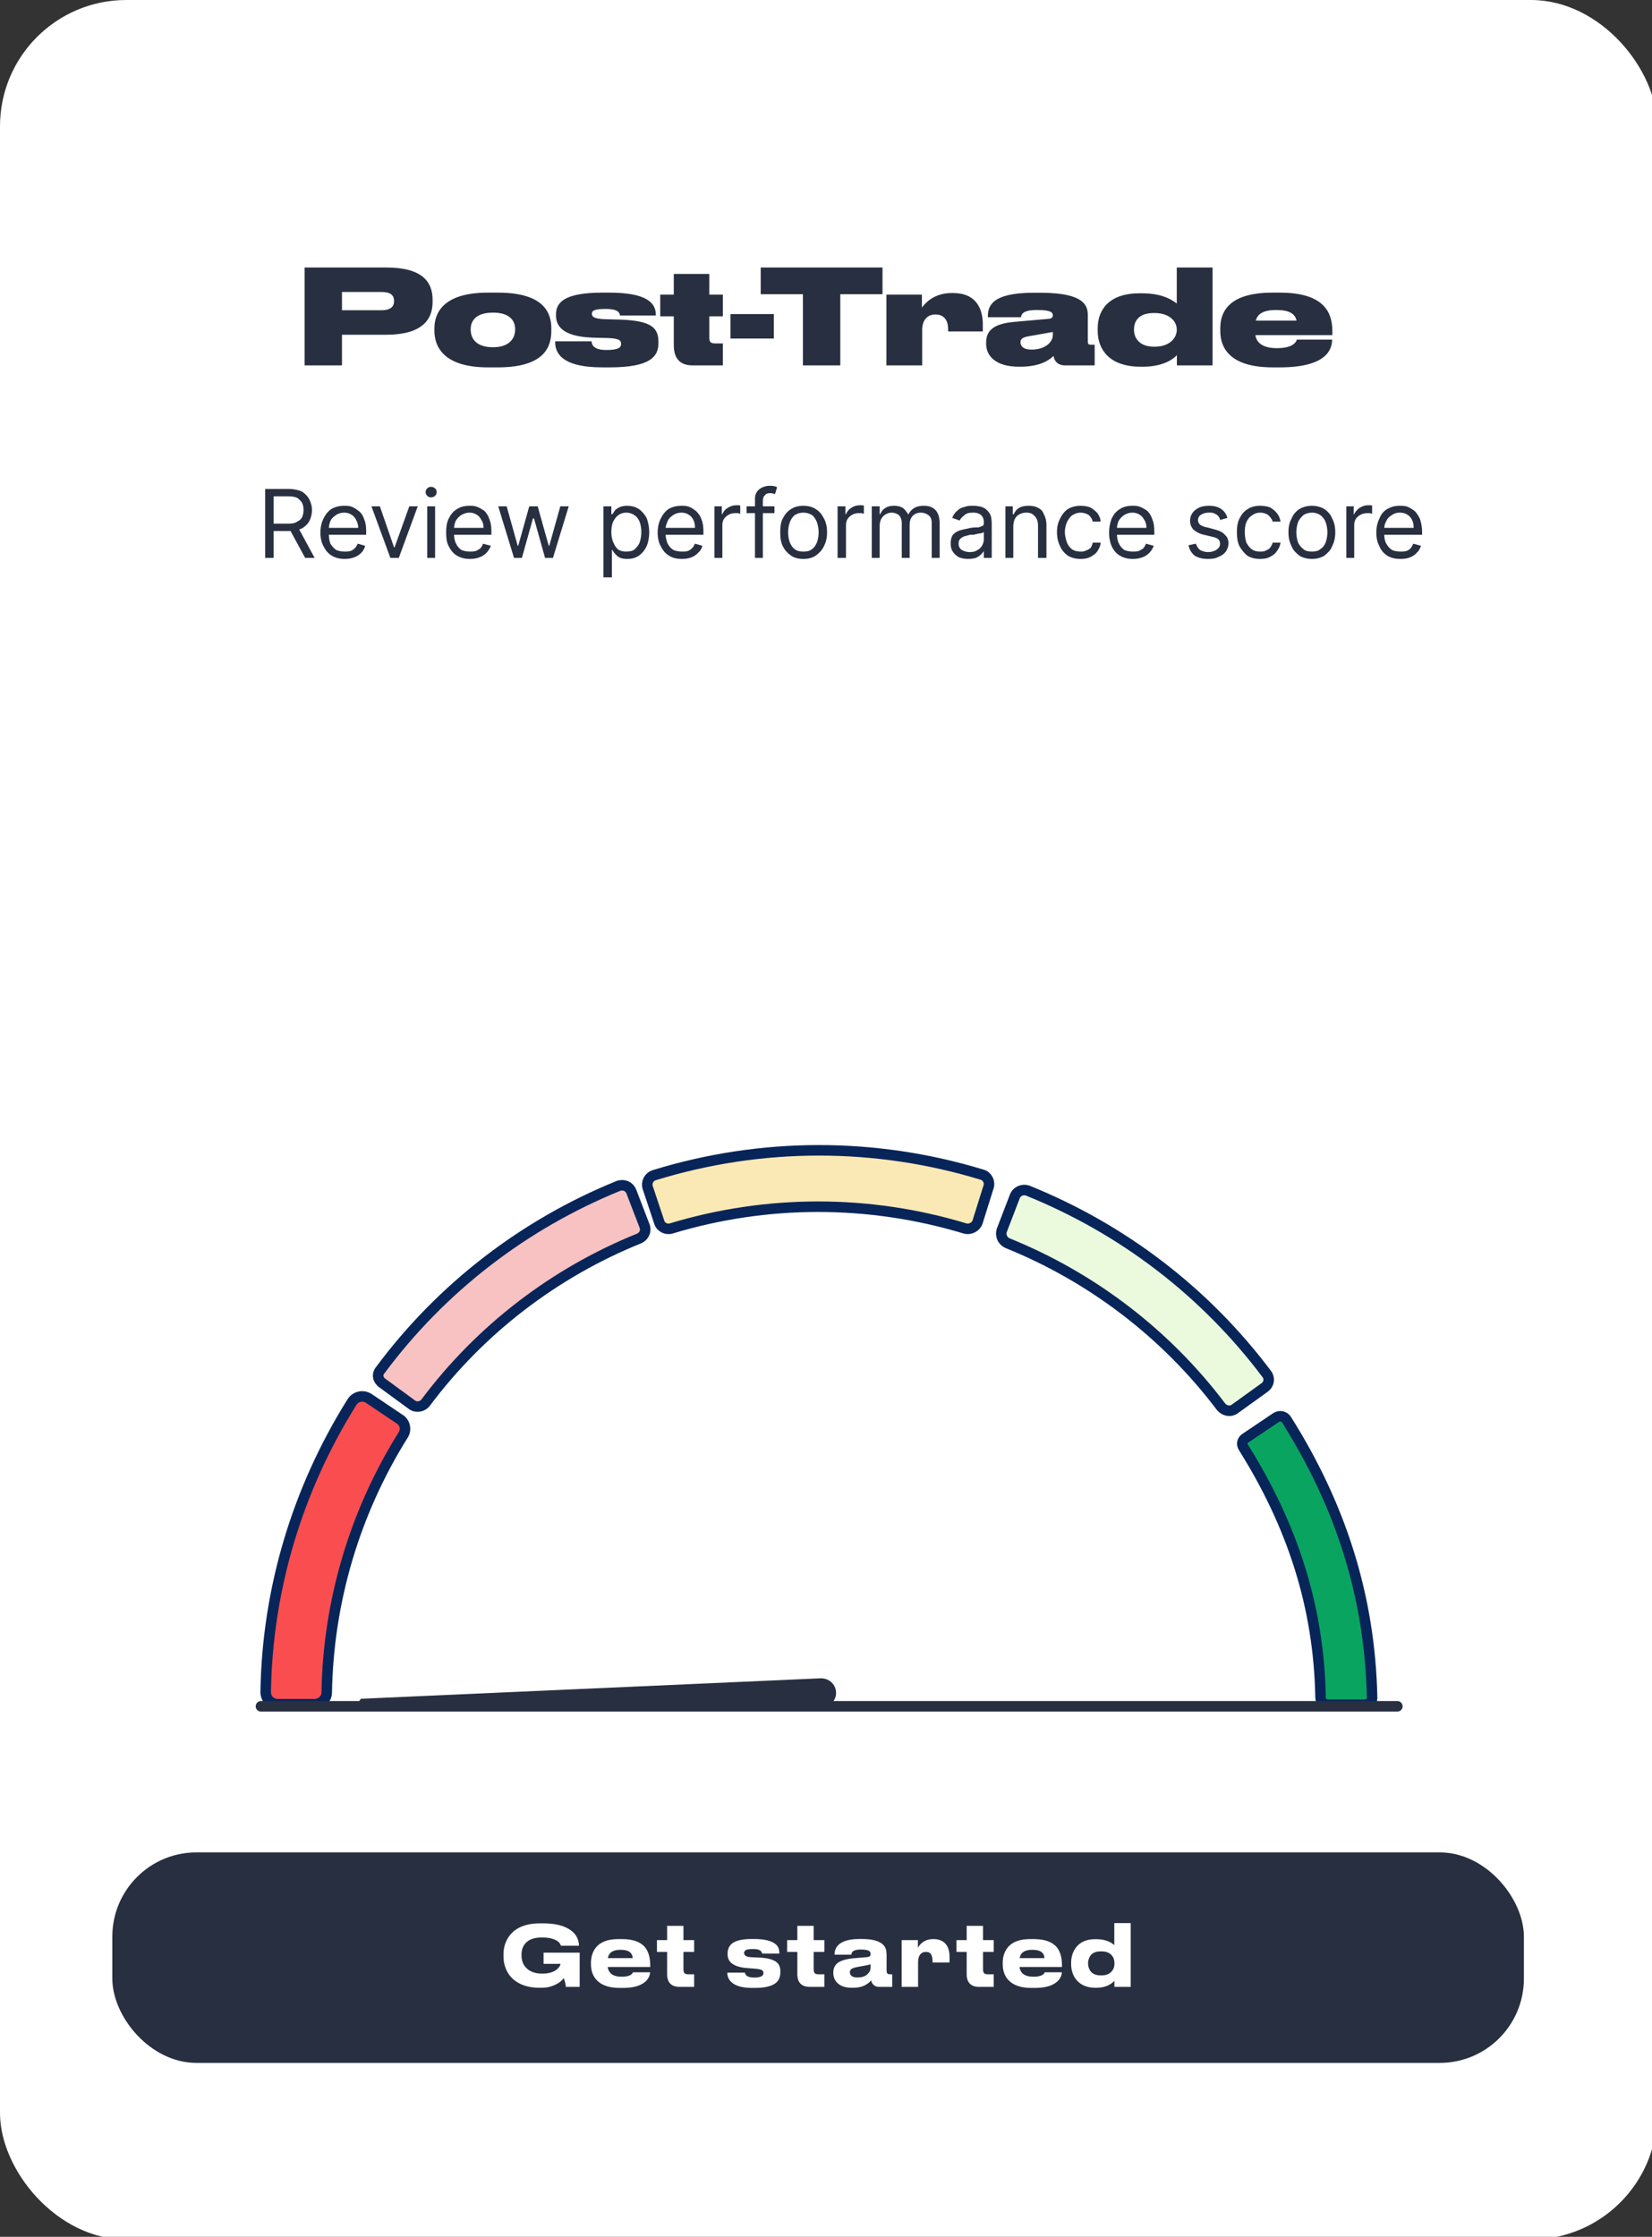 <?xml version="1.0" encoding="UTF-8" standalone="no"?> <!-- Created with Keyshape --> <svg xmlns="http://www.w3.org/2000/svg" width="314" height="425" viewBox="0 0 314 425" fill="none"><rect x="0" y="0" width="314" height="425" fill="#333333" stroke="none"/> <defs> <clipPath id="ClipPath-1"> <rect width="4.5" height="202.1" fill="#fff" transform="translate(154.7,316.9) rotate(10.1) translate(-2.2,-101)"></rect> </clipPath> <mask id="Mask-4" fill="#fff"> <path fill-rule="evenodd" clip-rule="evenodd" d="M160.1,181.8C158,181.8,156.4,183.5,156.4,185.5L156.4,203.9C156.4,205.9,158,207.6,160.1,207.6L186.4,207.6C186.3,208,186.4,208.4,186.7,208.8L189.1,212.5C189.8,213.6,191.4,213.6,192.2,212.5L194.6,208.8C194.8,208.4,194.9,208,194.8,207.6L237.2,207.6C239.2,207.6,240.9,205.9,240.9,203.9L240.9,185.5C240.9,183.5,239.2,181.8,237.2,181.8L160.1,181.8Z" transform="translate(198.65,197.562) translate(-198.65,-197.562)"></path> </mask> </defs> <style> @keyframes a0_t { 0% { transform: translate(158.3px,323px) rotate(-101.6deg) translate(-152.3px,-322px); } 44% { transform: translate(158.3px,323px) rotate(55deg) translate(-152.3px,-322px); } 68% { transform: translate(158.3px,323px) rotate(-101.6deg) translate(-152.3px,-322px); } 100% { transform: translate(158.3px,323px) rotate(-101.6deg) translate(-152.3px,-322px); } } </style> <rect width="315" height="425.5" stroke="#ffffff" fill="#ffffff" stroke-width="0" rx="24" transform="translate(157.5,212.75) translate(-157.5,-212.75)"></rect> <path d="M50.4,106L50.4,92.9L54.8,92.9C55.9,92.9,56.7,93.1,57.4,93.4C58,93.8,58.5,94.3,58.8,94.9C59.1,95.5,59.3,96.2,59.3,96.9C59.3,97.7,59.1,98.4,58.8,99C58.5,99.6,58,100,57.4,100.4C56.7,100.7,55.9,100.9,54.9,100.9L51.3,100.9L51.3,99.5L54.8,99.5C55.5,99.5,56.1,99.4,56.5,99.1C56.9,98.9,57.2,98.7,57.4,98.3C57.6,97.9,57.7,97.4,57.7,96.9C57.7,96.4,57.6,95.9,57.4,95.5C57.2,95.2,56.9,94.9,56.5,94.6C56.1,94.4,55.5,94.3,54.8,94.3L52,94.3L52,106L50.4,106ZM56.6,100.1L59.8,106L58,106L54.8,100.1L56.6,100.1Z" fill="#272f40" transform="translate(55.1,99.45) translate(-55.1,-99.45)"></path> <path d="M65.5,106.2C64.6,106.2,63.8,106,63.1,105.6C62.4,105.2,61.9,104.6,61.5,103.8C61.1,103.1,60.9,102.2,60.9,101.2C60.9,100.2,61.1,99.3,61.5,98.5C61.9,97.7,62.4,97.1,63,96.7C63.7,96.3,64.5,96.1,65.4,96.1C65.9,96.1,66.4,96.1,66.9,96.3C67.4,96.5,67.8,96.8,68.2,97.1C68.7,97.5,69,98,69.2,98.6C69.5,99.3,69.6,100,69.6,101L69.6,101.6L62,101.6L62,100.3L68.1,100.3C68.1,99.7,67.9,99.2,67.7,98.8C67.5,98.4,67.2,98,66.8,97.8C66.4,97.5,65.9,97.4,65.4,97.4C64.8,97.4,64.2,97.6,63.8,97.9C63.4,98.2,63,98.5,62.8,99C62.6,99.5,62.5,100,62.5,100.5L62.5,101.4C62.5,102.1,62.6,102.8,62.8,103.3C63.1,103.8,63.5,104.2,63.9,104.5C64.4,104.7,64.9,104.8,65.5,104.8C65.9,104.8,66.3,104.8,66.6,104.7C66.9,104.6,67.2,104.4,67.4,104.2C67.7,103.9,67.8,103.7,68,103.3L69.4,103.7C69.3,104.2,69,104.7,68.7,105C68.3,105.4,67.9,105.7,67.3,105.9C66.8,106.1,66.2,106.2,65.5,106.2Z" fill="#272f40" transform="translate(65.25,101.15) translate(-65.25,-101.15)"></path> <path d="M79.4,96.2L75.8,106L74.2,106L70.6,96.2L72.2,96.2L74.9,104L75,104L77.8,96.2L79.4,96.2Z" fill="#272f40" transform="translate(75,101.1) translate(-75,-101.1)"></path> <path d="M81.2,106L81.2,96.2L82.7,96.2L82.7,106L81.2,106ZM81.9,94.5C81.6,94.5,81.4,94.4,81.2,94.2C81,94,80.9,93.8,80.9,93.5C80.9,93.2,81,93,81.2,92.8C81.4,92.6,81.6,92.5,81.9,92.5C82.2,92.5,82.5,92.6,82.7,92.8C82.9,93,83,93.2,83,93.5C83,93.8,82.9,94,82.7,94.2C82.5,94.4,82.2,94.5,81.9,94.5Z" fill="#272f40" transform="translate(81.95,99.25) translate(-81.95,-99.25)"></path> <path d="M89.3,106.2C88.4,106.2,87.6,106,86.9,105.6C86.2,105.2,85.7,104.6,85.3,103.8C84.9,103.1,84.8,102.2,84.8,101.2C84.8,100.2,84.9,99.3,85.3,98.5C85.7,97.7,86.2,97.1,86.9,96.7C87.5,96.3,88.3,96.1,89.2,96.1C89.7,96.1,90.2,96.1,90.7,96.3C91.2,96.5,91.7,96.8,92.1,97.1C92.5,97.5,92.8,98,93,98.6C93.3,99.3,93.4,100,93.4,101L93.4,101.6L85.8,101.6L85.8,100.3L91.9,100.3C91.9,99.7,91.8,99.2,91.5,98.8C91.3,98.4,91,98,90.6,97.8C90.2,97.5,89.7,97.4,89.2,97.4C88.6,97.4,88.1,97.6,87.6,97.9C87.2,98.2,86.9,98.5,86.6,99C86.4,99.5,86.3,100,86.3,100.5L86.3,101.4C86.3,102.1,86.4,102.8,86.7,103.3C86.9,103.8,87.3,104.2,87.7,104.5C88.2,104.7,88.7,104.8,89.3,104.8C89.7,104.8,90.1,104.8,90.4,104.7C90.7,104.6,91,104.4,91.3,104.2C91.5,103.9,91.7,103.7,91.8,103.3L93.3,103.7C93.1,104.2,92.8,104.7,92.5,105C92.1,105.4,91.7,105.7,91.1,105.9C90.6,106.1,90,106.2,89.3,106.2Z" fill="#272f40" transform="translate(89.1,101.15) translate(-89.1,-101.15)"></path> <path d="M97.7,106L94.7,96.2L96.3,96.2L98.4,103.7L98.5,103.7L100.6,96.2L102.2,96.2L104.3,103.7L104.4,103.7L106.5,96.2L108.1,96.2L105.1,106L103.6,106L101.5,98.5L101.3,98.5L99.2,106L97.7,106Z" fill="#272f40" transform="translate(101.4,101.1) translate(-101.4,-101.1)"></path> <path d="M114.7,109.7L114.7,96.2L116.2,96.2L116.2,97.7L116.4,97.7C116.5,97.6,116.6,97.4,116.8,97.1C117,96.8,117.3,96.6,117.7,96.4C118.1,96.2,118.6,96.1,119.2,96.1C120,96.1,120.8,96.3,121.4,96.7C122,97.1,122.5,97.7,122.9,98.4C123.2,99.2,123.4,100.1,123.4,101.1C123.4,102.2,123.2,103.1,122.9,103.8C122.5,104.6,122,105.2,121.4,105.6C120.8,106,120.1,106.2,119.2,106.2C118.6,106.2,118.1,106.1,117.7,105.9C117.3,105.7,117.1,105.4,116.9,105.2C116.6,104.9,116.5,104.7,116.4,104.5L116.3,104.5L116.3,109.7L114.7,109.7ZM116.2,101.1C116.2,101.8,116.3,102.5,116.6,103.1C116.8,103.6,117.1,104.1,117.5,104.4C117.9,104.7,118.4,104.8,119,104.8C119.7,104.8,120.2,104.7,120.6,104.4C121,104,121.4,103.6,121.6,103C121.8,102.4,121.9,101.8,121.9,101.1C121.9,100.4,121.8,99.8,121.6,99.2C121.4,98.7,121.1,98.2,120.6,97.9C120.2,97.6,119.7,97.4,119,97.4C118.4,97.4,117.9,97.6,117.5,97.9C117.1,98.2,116.8,98.6,116.5,99.2C116.3,99.7,116.2,100.4,116.2,101.1Z" fill="#272f40" transform="translate(119.05,102.9) translate(-119.05,-102.9)"></path> <path d="M129.6,106.2C128.7,106.2,127.8,106,127.2,105.6C126.5,105.2,126,104.6,125.6,103.8C125.2,103.1,125,102.2,125,101.2C125,100.2,125.2,99.3,125.6,98.5C126,97.7,126.5,97.1,127.1,96.7C127.8,96.3,128.6,96.1,129.5,96.1C130,96.1,130.5,96.1,131,96.3C131.5,96.5,131.9,96.8,132.3,97.1C132.7,97.5,133.1,98,133.3,98.6C133.6,99.3,133.7,100,133.7,101L133.7,101.6L126.1,101.6L126.1,100.3L132.1,100.3C132.1,99.7,132,99.2,131.8,98.8C131.6,98.4,131.3,98,130.9,97.8C130.5,97.5,130,97.4,129.5,97.4C128.9,97.4,128.3,97.6,127.9,97.9C127.5,98.2,127.1,98.5,126.9,99C126.7,99.5,126.5,100,126.5,100.5L126.5,101.4C126.5,102.1,126.7,102.8,126.9,103.3C127.2,103.8,127.5,104.2,128,104.5C128.5,104.7,129,104.8,129.6,104.8C130,104.8,130.4,104.8,130.7,104.7C131,104.6,131.3,104.4,131.5,104.2C131.8,103.9,131.9,103.7,132.1,103.3L133.5,103.7C133.4,104.2,133.1,104.7,132.7,105C132.4,105.4,131.9,105.7,131.4,105.9C130.9,106.1,130.3,106.2,129.6,106.2Z" fill="#272f40" transform="translate(129.35,101.15) translate(-129.35,-101.15)"></path> <path d="M135.8,106L135.8,96.2L137.2,96.2L137.2,97.7L137.3,97.7C137.5,97.2,137.8,96.8,138.3,96.5C138.8,96.2,139.3,96,139.9,96C140,96,140.1,96,140.3,96C140.5,96,140.6,96,140.7,96.1L140.7,97.6C140.6,97.6,140.5,97.6,140.3,97.5C140.1,97.5,139.9,97.5,139.7,97.5C139.3,97.5,138.8,97.6,138.5,97.8C138.1,98,137.8,98.3,137.6,98.6C137.4,98.9,137.3,99.3,137.3,99.8L137.3,106L135.8,106Z" fill="#272f40" transform="translate(138.25,101) translate(-138.25,-101)"></path> <path d="M147.2,96.2L147.2,97.5L141.9,97.5L141.9,96.2L147.2,96.2ZM143.5,106L143.5,94.8C143.5,94.3,143.6,93.8,143.9,93.4C144.2,93,144.5,92.8,144.9,92.6C145.4,92.4,145.8,92.3,146.3,92.3C146.6,92.3,147,92.3,147.2,92.4C147.4,92.4,147.6,92.5,147.7,92.6L147.3,93.9C147.2,93.8,147.1,93.8,147,93.8C146.8,93.7,146.6,93.7,146.4,93.7C145.9,93.7,145.6,93.8,145.4,94.1C145.1,94.3,145,94.7,145,95.2L145,106L143.5,106Z" fill="#272f40" transform="translate(144.8,99.15) translate(-144.8,-99.15)"></path> <path d="M152.7,106.2C151.8,106.2,151,106,150.4,105.6C149.7,105.1,149.2,104.6,148.8,103.8C148.4,103,148.3,102.2,148.3,101.1C148.3,100.1,148.4,99.2,148.8,98.5C149.2,97.7,149.7,97.1,150.4,96.7C151,96.3,151.8,96.1,152.7,96.1C153.6,96.1,154.4,96.3,155,96.7C155.7,97.1,156.2,97.7,156.6,98.5C157,99.2,157.2,100.1,157.2,101.1C157.2,102.2,157,103,156.6,103.8C156.2,104.6,155.7,105.1,155,105.6C154.4,106,153.6,106.2,152.7,106.2ZM152.7,104.8C153.4,104.8,153.9,104.7,154.4,104.3C154.8,104,155.1,103.5,155.3,103C155.5,102.4,155.6,101.8,155.6,101.1C155.6,100.5,155.5,99.9,155.3,99.3C155.1,98.7,154.8,98.3,154.4,97.9C153.9,97.6,153.4,97.4,152.7,97.4C152,97.4,151.5,97.6,151,97.9C150.6,98.3,150.3,98.7,150.1,99.3C149.9,99.9,149.8,100.5,149.8,101.1C149.8,101.8,149.9,102.4,150.1,103C150.3,103.5,150.6,104,151,104.3C151.5,104.7,152,104.8,152.7,104.8Z" fill="#272f40" transform="translate(152.75,101.15) translate(-152.75,-101.15)"></path> <path d="M159.2,106L159.2,96.2L160.7,96.2L160.7,97.7L160.8,97.7C161,97.2,161.3,96.8,161.8,96.5C162.2,96.2,162.8,96,163.4,96C163.5,96,163.6,96,163.8,96C163.9,96,164.1,96,164.2,96.1L164.2,97.6C164.1,97.6,164,97.6,163.8,97.5C163.6,97.5,163.4,97.5,163.2,97.5C162.8,97.5,162.3,97.6,162,97.8C161.6,98,161.3,98.3,161.1,98.6C160.9,98.9,160.8,99.3,160.8,99.8L160.8,106L159.2,106Z" fill="#272f40" transform="translate(161.7,101) translate(-161.7,-101)"></path> <path d="M165.7,106L165.7,96.2L167.2,96.2L167.2,97.7L167.3,97.7C167.5,97.2,167.8,96.8,168.3,96.5C168.8,96.2,169.3,96.1,169.9,96.1C170.6,96.1,171.1,96.2,171.6,96.5C172,96.8,172.3,97.2,172.6,97.7L172.7,97.7C172.9,97.2,173.3,96.8,173.8,96.5C174.3,96.2,174.9,96.1,175.6,96.1C176.5,96.1,177.2,96.3,177.8,96.9C178.3,97.4,178.6,98.3,178.6,99.4L178.6,106L177.1,106L177.1,99.4C177.1,98.7,176.9,98.2,176.5,97.9C176.1,97.6,175.6,97.4,175.1,97.4C174.4,97.4,173.9,97.6,173.5,98C173.1,98.4,172.9,99,172.9,99.6L172.9,106L171.4,106L171.4,99.3C171.4,98.7,171.2,98.3,170.9,97.9C170.5,97.6,170,97.4,169.5,97.4C169.1,97.4,168.7,97.5,168.4,97.7C168,97.9,167.7,98.2,167.5,98.6C167.3,99,167.2,99.4,167.2,99.9L167.2,106L165.7,106Z" fill="#272f40" transform="translate(172.15,101.05) translate(-172.15,-101.05)"></path> <path d="M184,106.2C183.4,106.2,182.9,106.1,182.3,105.9C181.8,105.6,181.4,105.3,181.1,104.8C180.8,104.4,180.7,103.9,180.7,103.2C180.7,102.7,180.8,102.2,181,101.8C181.2,101.5,181.5,101.2,181.9,101C182.3,100.8,182.7,100.7,183.1,100.6C183.6,100.5,184,100.4,184.5,100.3C185.1,100.2,185.6,100.2,186,100.2C186.3,100.1,186.6,100,186.8,99.9C186.9,99.8,187,99.7,187,99.4C187,98.7,186.9,98.3,186.5,97.9C186.2,97.6,185.7,97.4,185,97.4C184.2,97.4,183.7,97.5,183.3,97.9C182.9,98.2,182.6,98.5,182.4,98.9L181,98.4C181.2,97.8,181.6,97.3,182,97C182.4,96.6,182.9,96.4,183.4,96.3C183.9,96.1,184.4,96.1,184.9,96.1C185.2,96.1,185.6,96.1,186,96.2C186.4,96.2,186.8,96.4,187.2,96.6C187.6,96.9,187.9,97.2,188.2,97.7C188.4,98.1,188.5,98.8,188.5,99.5L188.5,106L187,106L187,104.7C186.9,104.9,186.7,105.1,186.4,105.4C186.2,105.6,185.9,105.8,185.5,106C185.1,106.1,184.6,106.2,184,106.2ZM184.3,104.9C184.9,104.9,185.4,104.8,185.8,104.5C186.2,104.3,186.5,104,186.7,103.6C186.9,103.2,187,102.9,187,102.4L187,101.1C187,101.1,186.8,101.2,186.6,101.3C186.4,101.3,186.2,101.4,185.9,101.4C185.6,101.5,185.3,101.5,185.1,101.6C184.8,101.6,184.6,101.6,184.4,101.6C184,101.7,183.7,101.8,183.3,101.9C183,102,182.7,102.2,182.5,102.4C182.3,102.6,182.2,102.9,182.2,103.3C182.2,103.8,182.4,104.2,182.8,104.5C183.2,104.7,183.7,104.9,184.3,104.9Z" fill="#272f40" transform="translate(184.6,101.15) translate(-184.6,-101.15)"></path> <path d="M192.6,100.1L192.6,106L191.1,106L191.1,96.2L192.5,96.2L192.5,97.7L192.7,97.7C192.9,97.2,193.2,96.8,193.7,96.5C194.2,96.2,194.8,96.1,195.5,96.1C196.2,96.1,196.8,96.2,197.3,96.5C197.8,96.7,198.2,97.1,198.4,97.7C198.7,98.2,198.9,98.9,198.9,99.8L198.9,106L197.3,106L197.3,99.9C197.3,99.1,197.1,98.5,196.7,98.1C196.3,97.6,195.8,97.4,195.1,97.4C194.6,97.4,194.2,97.5,193.8,97.7C193.4,97.9,193.1,98.2,192.9,98.6C192.7,99,192.6,99.5,192.6,100.1Z" fill="#272f40" transform="translate(195,101.05) translate(-195,-101.05)"></path> <path d="M205.4,106.2C204.5,106.2,203.7,106,203,105.6C202.3,105.1,201.8,104.5,201.5,103.8C201.1,103,200.9,102.1,200.9,101.1C200.9,100.1,201.1,99.3,201.5,98.5C201.9,97.7,202.4,97.1,203,96.7C203.7,96.3,204.5,96.1,205.4,96.1C206,96.1,206.7,96.2,207.2,96.4C207.8,96.7,208.2,97.1,208.6,97.5C208.9,98,209.2,98.5,209.2,99.1L207.7,99.1C207.6,98.7,207.4,98.3,207,97.9C206.6,97.6,206,97.4,205.4,97.4C204.8,97.4,204.3,97.6,203.8,97.9C203.4,98.2,203.1,98.6,202.8,99.2C202.6,99.7,202.4,100.3,202.4,101.1C202.4,101.8,202.6,102.5,202.8,103.1C203,103.6,203.4,104.1,203.8,104.4C204.3,104.7,204.8,104.8,205.4,104.8C205.8,104.8,206.1,104.8,206.4,104.6C206.8,104.5,207,104.3,207.3,104.1C207.5,103.8,207.6,103.5,207.7,103.1L209.2,103.1C209.2,103.7,208.9,104.2,208.6,104.7C208.3,105.2,207.8,105.5,207.3,105.8C206.7,106.1,206.1,106.2,205.4,106.2Z" fill="#272f40" transform="translate(205.05,101.15) translate(-205.05,-101.15)"></path> <path d="M215.3,106.2C214.4,106.2,213.6,106,212.9,105.6C212.2,105.2,211.7,104.6,211.3,103.8C211,103.1,210.8,102.2,210.8,101.2C210.8,100.2,211,99.3,211.3,98.5C211.7,97.7,212.2,97.1,212.9,96.7C213.5,96.3,214.3,96.1,215.2,96.1C215.7,96.1,216.2,96.1,216.7,96.3C217.2,96.5,217.7,96.8,218.1,97.1C218.5,97.5,218.8,98,219,98.6C219.3,99.3,219.4,100,219.4,101L219.4,101.6L211.8,101.6L211.8,100.3L217.9,100.3C217.9,99.7,217.8,99.2,217.5,98.8C217.3,98.4,217,98,216.6,97.8C216.2,97.5,215.7,97.4,215.2,97.4C214.6,97.4,214.1,97.6,213.6,97.9C213.2,98.2,212.9,98.5,212.6,99C212.4,99.5,212.3,100,212.3,100.5L212.3,101.4C212.3,102.1,212.4,102.8,212.7,103.3C212.9,103.8,213.3,104.2,213.7,104.5C214.2,104.7,214.7,104.8,215.3,104.8C215.7,104.8,216.1,104.8,216.4,104.7C216.7,104.6,217,104.4,217.3,104.2C217.5,103.9,217.7,103.7,217.8,103.3L219.3,103.7C219.1,104.2,218.8,104.7,218.5,105C218.1,105.4,217.7,105.7,217.1,105.9C216.6,106.1,216,106.2,215.3,106.2Z" fill="#272f40" transform="translate(215.1,101.15) translate(-215.1,-101.15)"></path> <path d="M233.3,98.4L231.9,98.8C231.9,98.5,231.7,98.3,231.6,98.1C231.4,97.9,231.2,97.7,230.9,97.6C230.6,97.4,230.3,97.4,229.8,97.4C229.2,97.4,228.7,97.5,228.3,97.8C227.9,98,227.7,98.4,227.7,98.8C227.7,99.2,227.9,99.5,228.1,99.7C228.4,99.9,228.8,100.1,229.4,100.2L230.9,100.6C231.7,100.8,232.4,101.1,232.8,101.6C233.3,102,233.5,102.6,233.5,103.3C233.5,103.8,233.3,104.3,233,104.8C232.7,105.2,232.2,105.6,231.6,105.8C231.1,106.1,230.4,106.2,229.6,106.2C228.6,106.2,227.8,106,227.1,105.6C226.5,105.1,226.1,104.5,225.9,103.6L227.3,103.3C227.5,103.8,227.7,104.2,228.1,104.5C228.5,104.7,229,104.9,229.6,104.9C230.3,104.9,230.9,104.7,231.3,104.4C231.7,104.1,231.9,103.8,231.9,103.3C231.9,103,231.8,102.7,231.6,102.5C231.3,102.2,230.9,102.1,230.5,102L228.8,101.6C227.9,101.4,227.3,101,226.8,100.6C226.4,100.1,226.2,99.6,226.2,98.9C226.2,98.3,226.4,97.8,226.7,97.4C227,97,227.4,96.7,228,96.4C228.5,96.2,229.1,96.1,229.8,96.1C230.8,96.1,231.5,96.3,232.1,96.7C232.7,97.1,233.1,97.7,233.3,98.4Z" fill="#272f40" transform="translate(229.7,101.15) translate(-229.7,-101.15)"></path> <path d="M239.5,106.2C238.6,106.2,237.8,106,237.1,105.6C236.5,105.1,236,104.5,235.6,103.8C235.2,103,235.1,102.1,235.1,101.1C235.1,100.1,235.2,99.3,235.6,98.5C236,97.7,236.5,97.1,237.2,96.7C237.8,96.3,238.6,96.1,239.5,96.1C240.2,96.1,240.8,96.2,241.4,96.4C241.9,96.7,242.4,97.1,242.7,97.5C243.1,98,243.3,98.5,243.4,99.1L241.9,99.1C241.8,98.7,241.5,98.3,241.1,97.9C240.7,97.6,240.2,97.4,239.5,97.4C238.9,97.4,238.4,97.6,238,97.9C237.5,98.2,237.2,98.6,236.9,99.2C236.7,99.7,236.6,100.3,236.6,101.1C236.6,101.8,236.7,102.5,236.9,103.1C237.2,103.6,237.5,104.1,238,104.4C238.4,104.7,238.9,104.8,239.5,104.8C239.9,104.8,240.3,104.8,240.6,104.6C240.9,104.5,241.2,104.3,241.4,104.1C241.6,103.8,241.8,103.5,241.9,103.1L243.4,103.1C243.3,103.7,243.1,104.2,242.7,104.7C242.4,105.2,242,105.5,241.4,105.8C240.9,106.1,240.2,106.2,239.5,106.2Z" fill="#272f40" transform="translate(239.25,101.15) translate(-239.25,-101.15)"></path> <path d="M249.4,106.2C248.5,106.2,247.7,106,247,105.6C246.4,105.1,245.8,104.6,245.5,103.8C245.1,103,244.9,102.2,244.9,101.1C244.9,100.1,245.1,99.2,245.5,98.5C245.8,97.7,246.4,97.1,247,96.7C247.7,96.3,248.5,96.1,249.4,96.1C250.2,96.1,251,96.3,251.7,96.7C252.3,97.1,252.9,97.7,253.2,98.5C253.6,99.2,253.8,100.1,253.8,101.1C253.8,102.2,253.6,103,253.2,103.8C252.9,104.6,252.3,105.1,251.7,105.6C251,106,250.2,106.2,249.4,106.2ZM249.4,104.8C250,104.8,250.6,104.7,251,104.3C251.5,104,251.8,103.5,252,103C252.2,102.4,252.3,101.8,252.3,101.1C252.3,100.5,252.2,99.9,252,99.3C251.8,98.7,251.5,98.3,251,97.9C250.6,97.6,250,97.4,249.4,97.4C248.7,97.4,248.1,97.6,247.7,97.9C247.3,98.3,246.9,98.7,246.7,99.3C246.5,99.9,246.4,100.5,246.4,101.1C246.4,101.8,246.5,102.4,246.7,103C246.9,103.5,247.3,104,247.7,104.3C248.1,104.7,248.7,104.8,249.4,104.8Z" fill="#272f40" transform="translate(249.35,101.15) translate(-249.35,-101.15)"></path> <path d="M255.9,106L255.9,96.2L257.3,96.2L257.3,97.7L257.4,97.7C257.6,97.2,258,96.8,258.4,96.5C258.9,96.2,259.4,96,260,96C260.1,96,260.3,96,260.4,96C260.6,96,260.7,96,260.8,96.1L260.8,97.6C260.7,97.6,260.6,97.6,260.4,97.5C260.3,97.5,260.1,97.5,259.9,97.5C259.4,97.5,259,97.6,258.6,97.8C258.2,98,257.9,98.3,257.7,98.6C257.5,98.9,257.4,99.3,257.4,99.8L257.4,106L255.9,106Z" fill="#272f40" transform="translate(258.35,101) translate(-258.35,-101)"></path> <path d="M266.2,106.2C265.2,106.2,264.4,106,263.7,105.6C263.1,105.2,262.5,104.6,262.2,103.8C261.8,103.1,261.6,102.2,261.6,101.2C261.6,100.2,261.8,99.3,262.2,98.5C262.5,97.7,263,97.1,263.7,96.7C264.4,96.3,265.1,96.1,266,96.1C266.5,96.1,267.1,96.1,267.6,96.3C268,96.5,268.5,96.8,268.9,97.1C269.3,97.5,269.6,98,269.9,98.6C270.1,99.3,270.3,100,270.3,101L270.3,101.6L262.7,101.6L262.7,100.3L268.7,100.3C268.7,99.7,268.6,99.2,268.4,98.8C268.2,98.4,267.9,98,267.5,97.8C267.1,97.5,266.6,97.4,266,97.4C265.4,97.4,264.9,97.6,264.5,97.9C264,98.2,263.7,98.5,263.5,99C263.2,99.5,263.1,100,263.1,100.5L263.1,101.4C263.1,102.1,263.2,102.8,263.5,103.3C263.8,103.8,264.1,104.2,264.6,104.5C265,104.7,265.6,104.8,266.2,104.8C266.6,104.8,266.9,104.8,267.3,104.7C267.6,104.6,267.9,104.4,268.1,104.2C268.3,103.9,268.5,103.7,268.6,103.3L270.1,103.7C269.9,104.2,269.7,104.7,269.3,105C269,105.4,268.5,105.7,268,105.9C267.5,106.1,266.9,106.2,266.2,106.2Z" fill="#272f40" transform="translate(265.95,101.15) translate(-265.95,-101.15)"></path> <g clip-path="url(#ClipPath-1)"></g> <path d="M244.5,268.7C254.8,285,260.4,302.3,260.8,321.6C260.8,322.3,260.2,322.9,259.4,322.9L252.4,322.9C251.6,322.9,251,322.3,251,321.5C250.7,304.2,245.6,288.8,236.4,274.1C235.9,273.4,236.1,272.6,236.8,272.2L242.6,268.3C243.3,267.9,244.1,268.1,244.5,268.7Z" fill="#0aa461" stroke="#082559" stroke-width="2" stroke-linejoin="round" transform="translate(248.461,296.496) translate(-248.461,-295.496)"></path> <path d="M66.9,266.4C56.5,283,50.8,302,50.5,321.5C50.5,322.8,51.5,323.8,52.8,323.8L59.8,323.8C61,323.8,62.1,322.8,62.1,321.6C62.4,304.3,67.4,287.4,76.6,272.7C77.3,271.7,77,270.2,75.9,269.6L70.1,265.7C69,265,67.6,265.3,66.9,266.4Z" fill="#fa4d50" fill-opacity="1" stroke="#082559" stroke-width="2" stroke-linejoin="round" transform="translate(63.738,294.562) translate(-63.738,-294.562)"></path> <path d="M37,326L270.2,326" stroke="#152238" stroke-linecap="round" stroke-width="2" display="none" transform="translate(153.6,326) translate(-153.6,-326)"></path> <path fill-rule="evenodd" clip-rule="evenodd" d="M160.1,181.8C158,181.8,156.4,183.5,156.4,185.5L156.4,203.9C156.4,205.9,158,207.6,160.1,207.6L186.4,207.6C186.3,208,186.4,208.4,186.7,208.8L189.1,212.5C189.8,213.6,191.4,213.6,192.2,212.5L194.6,208.8C194.8,208.4,194.9,208,194.8,207.6L237.2,207.6C239.2,207.6,240.9,205.9,240.9,203.9L240.9,185.5C240.9,183.5,239.2,181.8,237.2,181.8L160.1,181.8Z" fill="#fff" transform="translate(198.65,197.562) translate(-198.65,-197.562)"></path> <g opacity="0" transform="translate(198.65,197.581) translate(-43.25,-16.781)"> <path d="M186.4,207.6L187.4,207.7L187.5,206.6L186.4,206.6L186.4,207.6ZM186.7,208.8L185.8,209.3L186.7,208.8ZM189.1,212.5L189.9,212L189.1,212.5ZM192.2,212.5L193,213.1L192.2,212.5ZM194.6,208.8L193.7,208.2L194.6,208.8ZM194.8,207.6L194.8,206.6L193.7,206.6L193.9,207.7L194.8,207.6ZM157.4,185.5C157.4,184,158.6,182.8,160.1,182.8L160.1,180.8C157.5,180.8,155.4,182.9,155.4,185.5L157.4,185.5ZM157.4,203.9L157.4,185.5L155.4,185.5L155.4,203.9L157.4,203.9ZM160.1,206.6C158.6,206.6,157.4,205.4,157.4,203.9L155.4,203.9C155.4,206.5,157.5,208.6,160.1,208.6L160.1,206.6ZM186.4,206.6L160.1,206.6L160.1,208.6L186.4,208.6L186.4,206.6ZM185.4,207.4C185.3,208.1,185.4,208.7,185.8,209.3L187.5,208.2C187.4,208.1,187.4,207.9,187.4,207.7L185.4,207.4ZM185.8,209.3L188.2,213.1L189.9,212L187.5,208.2L185.8,209.3ZM188.2,213.1C189.3,214.8,191.9,214.8,193,213L191.3,212C191,212.5,190.2,212.5,189.9,212L188.2,213ZM193,213L195.4,209.3L193.7,208.2L191.3,212L193,213ZM195.4,209.3C195.8,208.7,195.9,208.1,195.8,207.4L193.9,207.7C193.9,207.9,193.8,208.1,193.7,208.2L195.4,209.3ZM237.2,206.6L194.8,206.6L194.8,208.6L237.2,208.6L237.2,206.6ZM239.9,203.9C239.9,205.4,238.7,206.6,237.2,206.6L237.2,208.6C239.8,208.6,241.9,206.5,241.9,203.9L239.9,203.9ZM239.9,185.5L239.9,203.9L241.9,203.9L241.9,185.5L239.9,185.5ZM237.2,182.8C238.7,182.8,239.9,184,239.9,185.5L241.9,185.5C241.9,182.9,239.8,180.8,237.2,180.8L237.2,182.8ZM160.1,182.8L237.2,182.8L237.2,180.8L160.1,180.8L160.1,182.8Z" fill="#8297be" mask="url(#Mask-4)" transform="translate(43.25,16.781) translate(-198.65,-197.581)"></path> <path d="M15.2,8.5L16.8,11.6L17,11.8L17.2,11.9L20.7,12.5L18.2,15.1L18.1,15.3L18.1,15.5L18.6,19L15.4,17.5L15.2,17.4L14.9,17.5L11.8,19L12.2,15.5L12.2,15.3L12.1,15.1L9.7,12.5L13.1,11.9L13.4,11.8L13.5,11.6L15.2,8.5Z" fill="#fbe8b5" stroke="#082559" transform="translate(15.2,13.75) translate(-15.2,-13.75)"></path> <path d="M29.2,8.6L30.8,11.6L30.9,11.8L31.1,11.9L34.4,12.5L32.1,15.1L31.9,15.3L32,15.5L32.4,19L29.4,17.5L29.2,17.4L29,17.5L26,19L26.4,15.5L26.4,15.3L26.3,15.1L24,12.5L27.3,11.9L27.5,11.8L27.6,11.6L29.2,8.6Z" fill="#fbe8b5" stroke="#082559" transform="translate(29.2,13.8) translate(-29.2,-13.8)"></path> <path d="M43.9,8.5L45.6,11.6L45.7,11.8L46,11.9L49.4,12.5L47,15.1L46.9,15.3L46.9,15.5L47.3,19L44.2,17.5L43.9,17.4L43.7,17.5L40.5,19L41,15.5L41,15.3L40.9,15.1L38.4,12.5L41.9,11.9L42.1,11.8L42.2,11.6L43.9,8.5Z" fill="#fbe8b5" stroke="#082559" transform="translate(43.9,13.75) translate(-43.9,-13.75)"></path> <path d="M57.2,8.6L58.8,11.6L58.9,11.8L59.2,11.9L62.4,12.5L60.1,15.1L60,15.3L60,15.5L60.4,19L57.5,17.5L57.2,17.4L57,17.5L54.1,19L54.5,15.5L54.5,15.3L54.4,15.1L52,12.5L55.3,11.9L55.6,11.8L55.7,11.6L57.2,8.6Z" fill="#fff" stroke="#8297be" transform="translate(57.2,13.8) translate(-57.2,-13.8)"></path> <path d="M71.3,8.5L73,11.6L73.1,11.8L73.3,11.9L76.8,12.5L74.4,15.1L74.2,15.3L74.2,15.5L74.7,19L71.5,17.5L71.3,17.4L71.1,17.5L67.9,19L68.3,15.5L68.4,15.3L68.2,15.1L65.8,12.5L69.2,11.9L69.5,11.8L69.6,11.6L71.3,8.5Z" fill="#fff" stroke="#8297be" transform="translate(71.3,13.75) translate(-71.3,-13.75)"></path> </g> <path fill="#272f40" stroke="none" d="M16.7,-5.825C23.5,-5.825,25.525,-8.675,25.525,-12.05L25.525,-12.45C25.525,-15.875,23.575,-18.6,16.7,-18.6L1.2,-18.6L1.2,0L8.3,0L8.3,-5.825ZM8.3,-13.95L15.85,-13.95C17.525,-13.95,18.2,-13.325,18.2,-12.25L18.2,-12.175C18.2,-11.15,17.475,-10.475,15.85,-10.475L8.3,-10.475ZM37.916,0.375C46.966,0.375,48.091,-3.7,48.091,-6.575L48.091,-7.025C48.091,-9.825,46.866,-13.825,37.941,-13.825L36.041,-13.825C27.416,-13.825,25.866,-9.85,25.866,-7L25.866,-6.6C25.866,-3.7,27.466,0.375,36.066,0.375ZM37.016,-10.025C40.341,-10.025,41.216,-8.35,41.216,-6.875L41.216,-6.775C41.216,-5.375,40.341,-3.45,37.016,-3.45L36.991,-3.45C33.616,-3.45,32.766,-5.3,32.766,-6.775L32.766,-6.875C32.766,-8.35,33.641,-10.025,36.991,-10.025ZM59.175,0.375C67.075,0.375,68.45,-1.775,68.45,-4.25L68.45,-4.425C68.45,-7.1,67.2,-8.5,61.125,-8.7L58.3,-8.775C56.225,-8.85,55.8,-9.25,55.8,-9.775L55.8,-9.8C55.8,-10.4,56.225,-10.725,58.425,-10.725L58.45,-10.725C60.9,-10.725,61.075,-9.925,61.15,-9.475L67.95,-9.475L67.95,-9.65C67.95,-11.775,66.35,-13.825,59.125,-13.825L57.8,-13.825C50.375,-13.825,48.975,-11.85,48.975,-9.65L48.975,-9.5C48.975,-7.5,50.25,-5.475,55.925,-5.275L58.775,-5.2C61,-5.125,61.35,-4.75,61.35,-4.1L61.35,-4.05C61.35,-3.475,60.975,-2.925,58.575,-2.925L58.525,-2.925C56,-2.925,55.75,-4.075,55.75,-4.575L48.825,-4.575L48.825,-4.4C48.825,-2.65,49.7,0.375,57.8,0.375ZM80.694,0L80.694,-4.175L79.244,-4.175C78.269,-4.175,78.119,-4.525,78.119,-5.35L78.119,-9.325L80.694,-9.325L80.694,-13.45L78.119,-13.45L78.119,-17.375L71.369,-17.375L71.369,-13.45L68.794,-13.45L68.794,-9.325L71.369,-9.325L71.369,-3.825C71.369,-1.25,72.619,0,74.944,0ZM82.138,-9.75L82.138,-5.1L90.388,-5.1L90.388,-9.75ZM95.916,0L103.016,0L103.016,-13.525L111.041,-13.525L111.041,-18.6L87.891,-18.6L87.891,-13.525L95.916,-13.525ZM118.531,-13.45L111.781,-13.45L111.781,0L118.581,0L118.581,-6.775C118.581,-8.475,119.481,-9.675,121.081,-9.675C122.856,-9.675,123.506,-8.425,123.506,-6.925L123.506,-6.45L130.106,-6.45L130.106,-7.8C130.106,-10.675,128.906,-13.75,124.456,-13.75L124.156,-13.75C120.806,-13.75,119.056,-11.75,118.531,-10.975ZM143.416,-5.775C143.416,-4.375,141.891,-3,139.391,-3C137.716,-3,137.266,-3.75,137.266,-4.375L137.266,-4.4C137.266,-5.075,137.741,-5.35,138.916,-5.55L143.416,-6.35ZM143.541,-1.8C143.741,-0.625,144.541,0,145.716,0L151.366,0L151.366,-3.925L150.641,-3.925C150.166,-3.925,150.066,-4.125,150.066,-4.5L150.066,-9.475C150.066,-11.3,149.491,-13.8,141.091,-13.8L139.691,-13.8C131.616,-13.8,131.066,-11.1,131.066,-9.3L131.066,-9.15L137.366,-9.15C137.441,-9.575,137.516,-10.525,140.391,-10.525L140.491,-10.525C143.141,-10.525,143.416,-10,143.416,-9.5C143.416,-9.125,143.241,-8.925,142.666,-8.85L136.191,-8.275C132.191,-7.95,130.741,-6.625,130.741,-4.375L130.741,-4.075C130.741,-1.875,132.466,0.25,136.966,0.25L137.241,0.25C141.166,0.25,142.891,-1.15,143.541,-1.8ZM166.969,-6.725C166.969,-5.225,165.644,-3.55,162.744,-3.55L162.644,-3.55C159.844,-3.55,158.844,-5.25,158.844,-6.725L158.844,-6.85C158.844,-8.35,159.669,-9.95,162.619,-9.95L162.744,-9.95C165.594,-9.95,166.969,-8.35,166.969,-6.85ZM166.969,-18.6L166.969,-11.75C166.344,-12.225,164.519,-13.7,160.369,-13.7L159.894,-13.7C154.044,-13.7,151.944,-10.5,151.944,-7.075L151.944,-6.55C151.944,-2.975,154.219,0.25,160.094,0.25L160.519,0.25C164.719,0.25,166.544,-1.45,166.994,-1.95L166.994,0L173.769,0L173.769,-18.6ZM185.866,-10.525C188.441,-10.525,189.466,-9.775,189.741,-8.5L181.991,-8.5C182.316,-9.7,183.291,-10.525,185.866,-10.525ZM196.491,-4.9L189.791,-4.9C189.741,-4.6,189.241,-3.275,186.016,-3.275L185.991,-3.275C183.266,-3.275,182.116,-4.35,181.916,-5.75L196.541,-5.75L196.541,-6.5C196.541,-9.725,195.316,-13.825,186.541,-13.825L185.166,-13.825C176.841,-13.825,175.241,-10.15,175.241,-7.05L175.241,-6.55C175.241,-3.4,176.966,0.375,185.241,0.375L186.566,0.375C195.341,0.375,196.491,-2.975,196.491,-4.85Z" transform="translate(56.7,69.425)"></path> <rect width="268.3" height="40" fill="#272f40" rx="16" stroke="none" transform="translate(155.5,371.953) translate(-134.15,-20)"></rect> <path fill="#ffffff" d="M7.84,0.176C6.187,0.176,4.816,-0.144,3.728,-0.784C2.757,-1.328,2.037,-2.085,1.568,-3.056C1.152,-3.877,0.944,-4.784,0.944,-5.776L0.944,-6.208C0.944,-7.168,1.147,-8.048,1.552,-8.848C2.032,-9.819,2.747,-10.576,3.696,-11.12C4.816,-11.749,6.219,-12.064,7.904,-12.064L8.448,-12.064C10.816,-12.064,12.603,-11.605,13.808,-10.688C14.32,-10.304,14.693,-9.864,14.928,-9.368C15.163,-8.872,15.28,-8.363,15.28,-7.84L15.28,-7.808L11.872,-7.808L11.68,-8.192C11.456,-8.608,10.912,-8.939,10.048,-9.184C9.589,-9.312,8.971,-9.376,8.192,-9.376C6.837,-9.376,5.835,-9.035,5.184,-8.352C4.64,-7.776,4.368,-7.035,4.368,-6.128L4.368,-5.92C4.368,-5.504,4.437,-5.096,4.576,-4.696C4.715,-4.296,4.933,-3.941,5.232,-3.632C5.947,-2.885,6.971,-2.512,8.304,-2.512C9.499,-2.512,10.427,-2.779,11.088,-3.312C11.333,-3.515,11.515,-3.723,11.632,-3.936C11.717,-4.128,11.771,-4.272,11.792,-4.368L8.56,-4.368L8.56,-6.496L15.424,-6.496L15.424,0L12.8,0C12.789,-0.139,12.741,-0.421,12.656,-0.848C12.571,-1.179,12.485,-1.445,12.4,-1.648C12.315,-1.541,12.187,-1.403,12.016,-1.232C11.515,-0.731,10.816,-0.341,9.92,-0.064C9.408,0.096,8.8,0.176,8.096,0.176ZM28.799,-2.768C28.799,-2.405,28.692,-2.043,28.479,-1.68C28.18,-1.157,27.69,-0.731,27.007,-0.4C26.165,0.005,25.039,0.208,23.631,0.208L23.039,0.208C21.055,0.208,19.599,-0.283,18.671,-1.264C17.935,-2.032,17.567,-3.051,17.567,-4.32L17.567,-4.544C17.567,-5.76,17.909,-6.768,18.591,-7.568C19.466,-8.571,20.858,-9.072,22.767,-9.072L23.471,-9.072C25.541,-9.072,27.002,-8.549,27.855,-7.504C28.506,-6.693,28.831,-5.547,28.831,-4.064L28.831,-3.776L20.751,-3.776C20.826,-3.211,21.055,-2.773,21.439,-2.464C21.887,-2.101,22.554,-1.92,23.439,-1.92C24.197,-1.92,24.767,-2.043,25.151,-2.288C25.311,-2.395,25.413,-2.491,25.455,-2.576L25.551,-2.768ZM23.167,-7.04C22.421,-7.04,21.845,-6.891,21.439,-6.592C21.087,-6.347,20.869,-5.968,20.783,-5.456L25.487,-5.456C25.487,-5.872,25.349,-6.219,25.071,-6.496C24.709,-6.859,24.074,-7.04,23.167,-7.04ZM37.18,0L34.348,0C33.612,0,33.044,-0.203,32.644,-0.608C32.244,-1.013,32.044,-1.611,32.044,-2.4L32.044,-6.64L30.108,-6.64L30.108,-8.88L32.044,-8.88L32.044,-11.584L35.148,-11.584L35.148,-8.88L37.18,-8.88L37.18,-6.64L35.148,-6.64L35.148,-3.376C35.148,-3.013,35.212,-2.757,35.34,-2.608C35.468,-2.459,35.713,-2.384,36.076,-2.384L37.18,-2.384ZM48.241,0.208C46.342,0.208,45.003,-0.171,44.225,-0.928C43.734,-1.408,43.489,-1.973,43.489,-2.624L43.489,-2.704L46.833,-2.704C46.865,-2.459,46.971,-2.267,47.153,-2.128C47.441,-1.883,47.926,-1.76,48.609,-1.76L48.641,-1.76C49.27,-1.76,49.729,-1.851,50.017,-2.032C50.241,-2.171,50.353,-2.363,50.353,-2.608C50.353,-2.736,50.334,-2.845,50.297,-2.936C50.259,-3.027,50.182,-3.104,50.065,-3.168C49.819,-3.317,49.35,-3.413,48.657,-3.456L47.441,-3.552C46.107,-3.627,45.099,-3.909,44.417,-4.4C43.83,-4.816,43.537,-5.419,43.537,-6.208L43.537,-6.304C43.537,-7.157,43.835,-7.813,44.433,-8.272C45.169,-8.816,46.401,-9.088,48.129,-9.088L48.561,-9.088C50.459,-9.088,51.803,-8.779,52.593,-8.16C52.902,-7.925,53.11,-7.656,53.217,-7.352C53.323,-7.048,53.377,-6.72,53.377,-6.368L53.377,-6.32L50.113,-6.32C50.102,-6.341,50.078,-6.411,50.041,-6.528C50.003,-6.645,49.915,-6.763,49.777,-6.88C49.499,-7.083,49.046,-7.184,48.417,-7.184L48.369,-7.184C47.697,-7.184,47.249,-7.12,47.025,-6.992C46.79,-6.853,46.673,-6.672,46.673,-6.448C46.673,-6.213,46.779,-6.021,46.993,-5.872C47.217,-5.712,47.643,-5.627,48.273,-5.616L49.489,-5.568C50.982,-5.504,52.065,-5.237,52.737,-4.768C53.035,-4.555,53.249,-4.296,53.377,-3.992C53.505,-3.688,53.569,-3.339,53.569,-2.944L53.569,-2.832C53.569,-2.405,53.507,-2.019,53.385,-1.672C53.262,-1.325,53.041,-1.019,52.721,-0.752C51.942,-0.112,50.587,0.208,48.657,0.208ZM61.93,0L59.098,0C58.362,0,57.794,-0.203,57.394,-0.608C56.994,-1.013,56.794,-1.611,56.794,-2.4L56.794,-6.64L54.858,-6.64L54.858,-8.88L56.794,-8.88L56.794,-11.584L59.898,-11.584L59.898,-8.88L61.93,-8.88L61.93,-6.64L59.898,-6.64L59.898,-3.376C59.898,-3.013,59.962,-2.757,60.09,-2.608C60.218,-2.459,60.463,-2.384,60.826,-2.384L61.93,-2.384ZM70.813,-1.232C70.547,-0.891,70.189,-0.597,69.741,-0.352C69.112,0,68.328,0.176,67.389,0.176L67.133,0.176C65.96,0.176,65.069,-0.112,64.461,-0.688C64.184,-0.933,63.976,-1.227,63.837,-1.568C63.699,-1.909,63.629,-2.267,63.629,-2.64L63.629,-2.704C63.629,-3.515,63.917,-4.133,64.493,-4.56C65.144,-5.029,66.184,-5.323,67.613,-5.44L70.045,-5.648C70.291,-5.669,70.464,-5.725,70.565,-5.816C70.667,-5.907,70.717,-6.043,70.717,-6.224C70.717,-6.501,70.627,-6.699,70.445,-6.816C70.157,-6.997,69.629,-7.088,68.861,-7.088C68.157,-7.088,67.656,-6.971,67.357,-6.736C67.165,-6.565,67.069,-6.357,67.069,-6.112L63.869,-6.112L63.869,-6.144C63.869,-6.869,64.109,-7.472,64.589,-7.952C65.368,-8.709,66.701,-9.088,68.589,-9.088L69.085,-9.088C70.995,-9.088,72.323,-8.736,73.069,-8.032C73.347,-7.765,73.531,-7.472,73.621,-7.152C73.712,-6.832,73.757,-6.48,73.757,-6.096L73.757,-3.168C73.757,-2.869,73.805,-2.664,73.901,-2.552C73.997,-2.44,74.195,-2.384,74.493,-2.384L74.829,-2.384L74.829,0L72.301,0C71.875,0,71.528,-0.133,71.261,-0.4C71.027,-0.635,70.877,-0.912,70.813,-1.232ZM68.269,-1.776C69.091,-1.776,69.725,-2,70.173,-2.448C70.355,-2.619,70.491,-2.808,70.581,-3.016C70.672,-3.224,70.717,-3.419,70.717,-3.6L70.717,-4.288C70.451,-4.181,69.8,-4.043,68.765,-3.872C67.987,-3.744,67.469,-3.611,67.213,-3.472C66.925,-3.333,66.781,-3.104,66.781,-2.784L66.781,-2.752C66.781,-2.453,66.901,-2.216,67.141,-2.04C67.381,-1.864,67.757,-1.776,68.269,-1.776ZM76.625,0L76.625,-8.88L79.713,-8.88L79.713,-7.424C79.926,-7.819,80.209,-8.149,80.561,-8.416C81.137,-8.853,81.82,-9.072,82.609,-9.072L82.705,-9.072C83.697,-9.072,84.465,-8.757,85.009,-8.128C85.489,-7.552,85.729,-6.72,85.729,-5.632L85.729,-5.136C85.729,-4.923,85.724,-4.752,85.713,-4.624L82.497,-4.624L82.497,-4.752C82.497,-5.392,82.403,-5.867,82.217,-6.176C82.03,-6.485,81.702,-6.64,81.233,-6.64C80.753,-6.64,80.385,-6.467,80.129,-6.12C79.873,-5.773,79.745,-5.307,79.745,-4.72L79.745,0ZM94.118,0L91.285,0C90.549,0,89.981,-0.203,89.582,-0.608C89.181,-1.013,88.981,-1.611,88.981,-2.4L88.981,-6.64L87.046,-6.64L87.046,-8.88L88.981,-8.88L88.981,-11.584L92.085,-11.584L92.085,-8.88L94.118,-8.88L94.118,-6.64L92.085,-6.64L92.085,-3.376C92.085,-3.013,92.15,-2.757,92.278,-2.608C92.406,-2.459,92.651,-2.384,93.013,-2.384L94.118,-2.384ZM107.065,-2.768C107.065,-2.405,106.958,-2.043,106.745,-1.68C106.446,-1.157,105.955,-0.731,105.273,-0.4C104.43,0.005,103.305,0.208,101.897,0.208L101.305,0.208C99.321,0.208,97.865,-0.283,96.937,-1.264C96.201,-2.032,95.833,-3.051,95.833,-4.32L95.833,-4.544C95.833,-5.76,96.174,-6.768,96.857,-7.568C97.731,-8.571,99.123,-9.072,101.033,-9.072L101.737,-9.072C103.806,-9.072,105.267,-8.549,106.121,-7.504C106.771,-6.693,107.097,-5.547,107.097,-4.064L107.097,-3.776L99.017,-3.776C99.091,-3.211,99.321,-2.773,99.705,-2.464C100.153,-2.101,100.819,-1.92,101.705,-1.92C102.462,-1.92,103.033,-2.043,103.417,-2.288C103.577,-2.395,103.678,-2.491,103.721,-2.576L103.817,-2.768ZM101.433,-7.04C100.686,-7.04,100.11,-6.891,99.705,-6.592C99.353,-6.347,99.134,-5.968,99.049,-5.456L103.753,-5.456C103.753,-5.872,103.614,-6.219,103.337,-6.496C102.974,-6.859,102.339,-7.04,101.433,-7.04ZM120.161,-12.112L120.161,0L117.058,0L117.058,-1.152C116.823,-0.864,116.481,-0.603,116.034,-0.368C115.351,-0.005,114.556,0.176,113.649,0.176L113.441,0.176C111.927,0.176,110.754,-0.293,109.922,-1.232C109.559,-1.637,109.287,-2.107,109.105,-2.64C108.924,-3.173,108.834,-3.733,108.834,-4.32L108.834,-4.592C108.834,-5.168,108.924,-5.72,109.105,-6.248C109.287,-6.776,109.554,-7.248,109.906,-7.664C110.727,-8.592,111.895,-9.056,113.41,-9.056L113.602,-9.056C114.487,-9.056,115.265,-8.912,115.938,-8.624C116.375,-8.432,116.743,-8.203,117.042,-7.936L117.042,-12.112ZM114.45,-6.736C113.575,-6.736,112.935,-6.48,112.53,-5.968C112.369,-5.755,112.249,-5.517,112.17,-5.256C112.09,-4.995,112.049,-4.736,112.049,-4.48L112.049,-4.432C112.049,-4.187,112.09,-3.933,112.17,-3.672C112.249,-3.411,112.369,-3.173,112.53,-2.96C112.946,-2.437,113.586,-2.176,114.45,-2.176L114.626,-2.176C115.468,-2.176,116.108,-2.432,116.546,-2.944C116.898,-3.339,117.074,-3.835,117.074,-4.432L117.074,-4.48C117.074,-5.088,116.898,-5.595,116.546,-6C116.108,-6.491,115.468,-6.736,114.626,-6.736Z" transform="translate(133.547,371.953) translate(-38.789,5.547)"></path> <path d="M169.4,234.4C169.4,234.4,169.5,234.5,169.5,234.5L155.8,320.5C155.6,321.4,154.7,322.1,153.8,321.9C152.8,321.8,152.2,320.8,152.4,319.9L169.2,234.5C169.3,234.4,169.3,234.4,169.4,234.4Z" fill="#272f40" stroke="#272f40" stroke-width="2" transform="translate(158.3,323) rotate(-101.6) translate(-152.3,-322)" style="animation: 2.5s linear infinite both a0_t;"></path> <path d="M240.4,263.6C241.2,263,241.4,261.9,240.8,261.1C229.1,245.5,213.4,233.5,195.3,226.2C194.4,225.9,193.3,226.3,192.9,227.3L190.4,233.8C190.1,234.8,190.6,235.8,191.5,236.2C207.6,242.7,221.7,253.5,232.1,267.3C232.8,268.1,233.9,268.3,234.7,267.7L240.4,263.6Z" fill="#ebf9dd" stroke="#082559" stroke-width="2" stroke-linejoin="round" transform="translate(215.731,247.076) translate(-215.731,-247.076)"></path> <path d="M240.4,263.6C241.2,263,241.4,261.9,240.8,261.1C229.1,245.5,213.4,233.5,195.3,226.2C194.4,225.9,193.3,226.3,192.9,227.3L190.4,233.8C190.1,234.8,190.6,235.8,191.5,236.2C207.6,242.7,221.7,253.5,232.1,267.3C232.8,268.1,233.9,268.3,234.7,267.7L240.4,263.6Z" stroke-width="2" transform="translate(215.731,247.076) translate(-215.731,-247.076)"></path> <path d="M187.9,225.5C188.2,224.6,187.7,223.5,186.7,223.2C166.4,217,144.7,217,124.3,223.3C123.4,223.6,122.8,224.6,123.1,225.6L125.3,232.2C125.6,233.2,126.7,233.7,127.6,233.4C145.8,227.9,165.2,227.9,183.4,233.4C184.4,233.7,185.5,233.1,185.8,232.2L187.9,225.5Z" fill="#f2b818" fill-opacity="0.32" stroke="#082559" stroke-width="2" stroke-linejoin="round" transform="translate(155.504,226.024) translate(-155.504,-226.024)"></path> <path d="M187.9,225.5C188.2,224.6,187.7,223.5,186.7,223.2C166.4,217,144.7,217,124.3,223.3C123.4,223.6,122.8,224.6,123.1,225.6L125.3,232.2C125.6,233.2,126.7,233.7,127.6,233.4C145.8,227.9,165.2,227.9,183.4,233.4C184.4,233.7,185.5,233.1,185.8,232.2L187.9,225.5Z" transform="translate(155.504,226.024) translate(-155.504,-226.024)"></path> <path d="M120,226.4C119.6,225.4,118.6,225,117.6,225.3C99.6,232.6,83.9,244.7,72.3,260.3C71.6,261.1,71.8,262.2,72.7,262.8L78.3,266.9C79.1,267.5,80.3,267.3,80.9,266.5C91.3,252.6,105.4,241.8,121.5,235.3C122.4,234.9,122.9,233.9,122.5,232.9L120,226.4Z" fill="#e83f41" fill-opacity="0.32" stroke="#082559" stroke-width="2" stroke-linejoin="round" transform="translate(97.259,246.226) translate(-97.259,-246.226)"></path> <path d="M120,226.4C119.6,225.4,118.6,225,117.6,225.3C99.6,232.6,83.9,244.7,72.3,260.3C71.6,261.1,71.8,262.2,72.7,262.8L78.3,266.9C79.1,267.5,80.3,267.3,80.9,266.5C91.3,252.6,105.4,241.8,121.5,235.3C122.4,234.9,122.9,233.9,122.5,232.9L120,226.4Z" transform="translate(97.259,246.226) translate(-97.259,-246.226)"></path> <path d="M49.6,325.2L265.6,325.2" stroke="#272f40" stroke-linecap="round" stroke-width="2" fill="none" transform="translate(163.1,324.2) translate(-163.1,-325.2)"></path> </svg> 